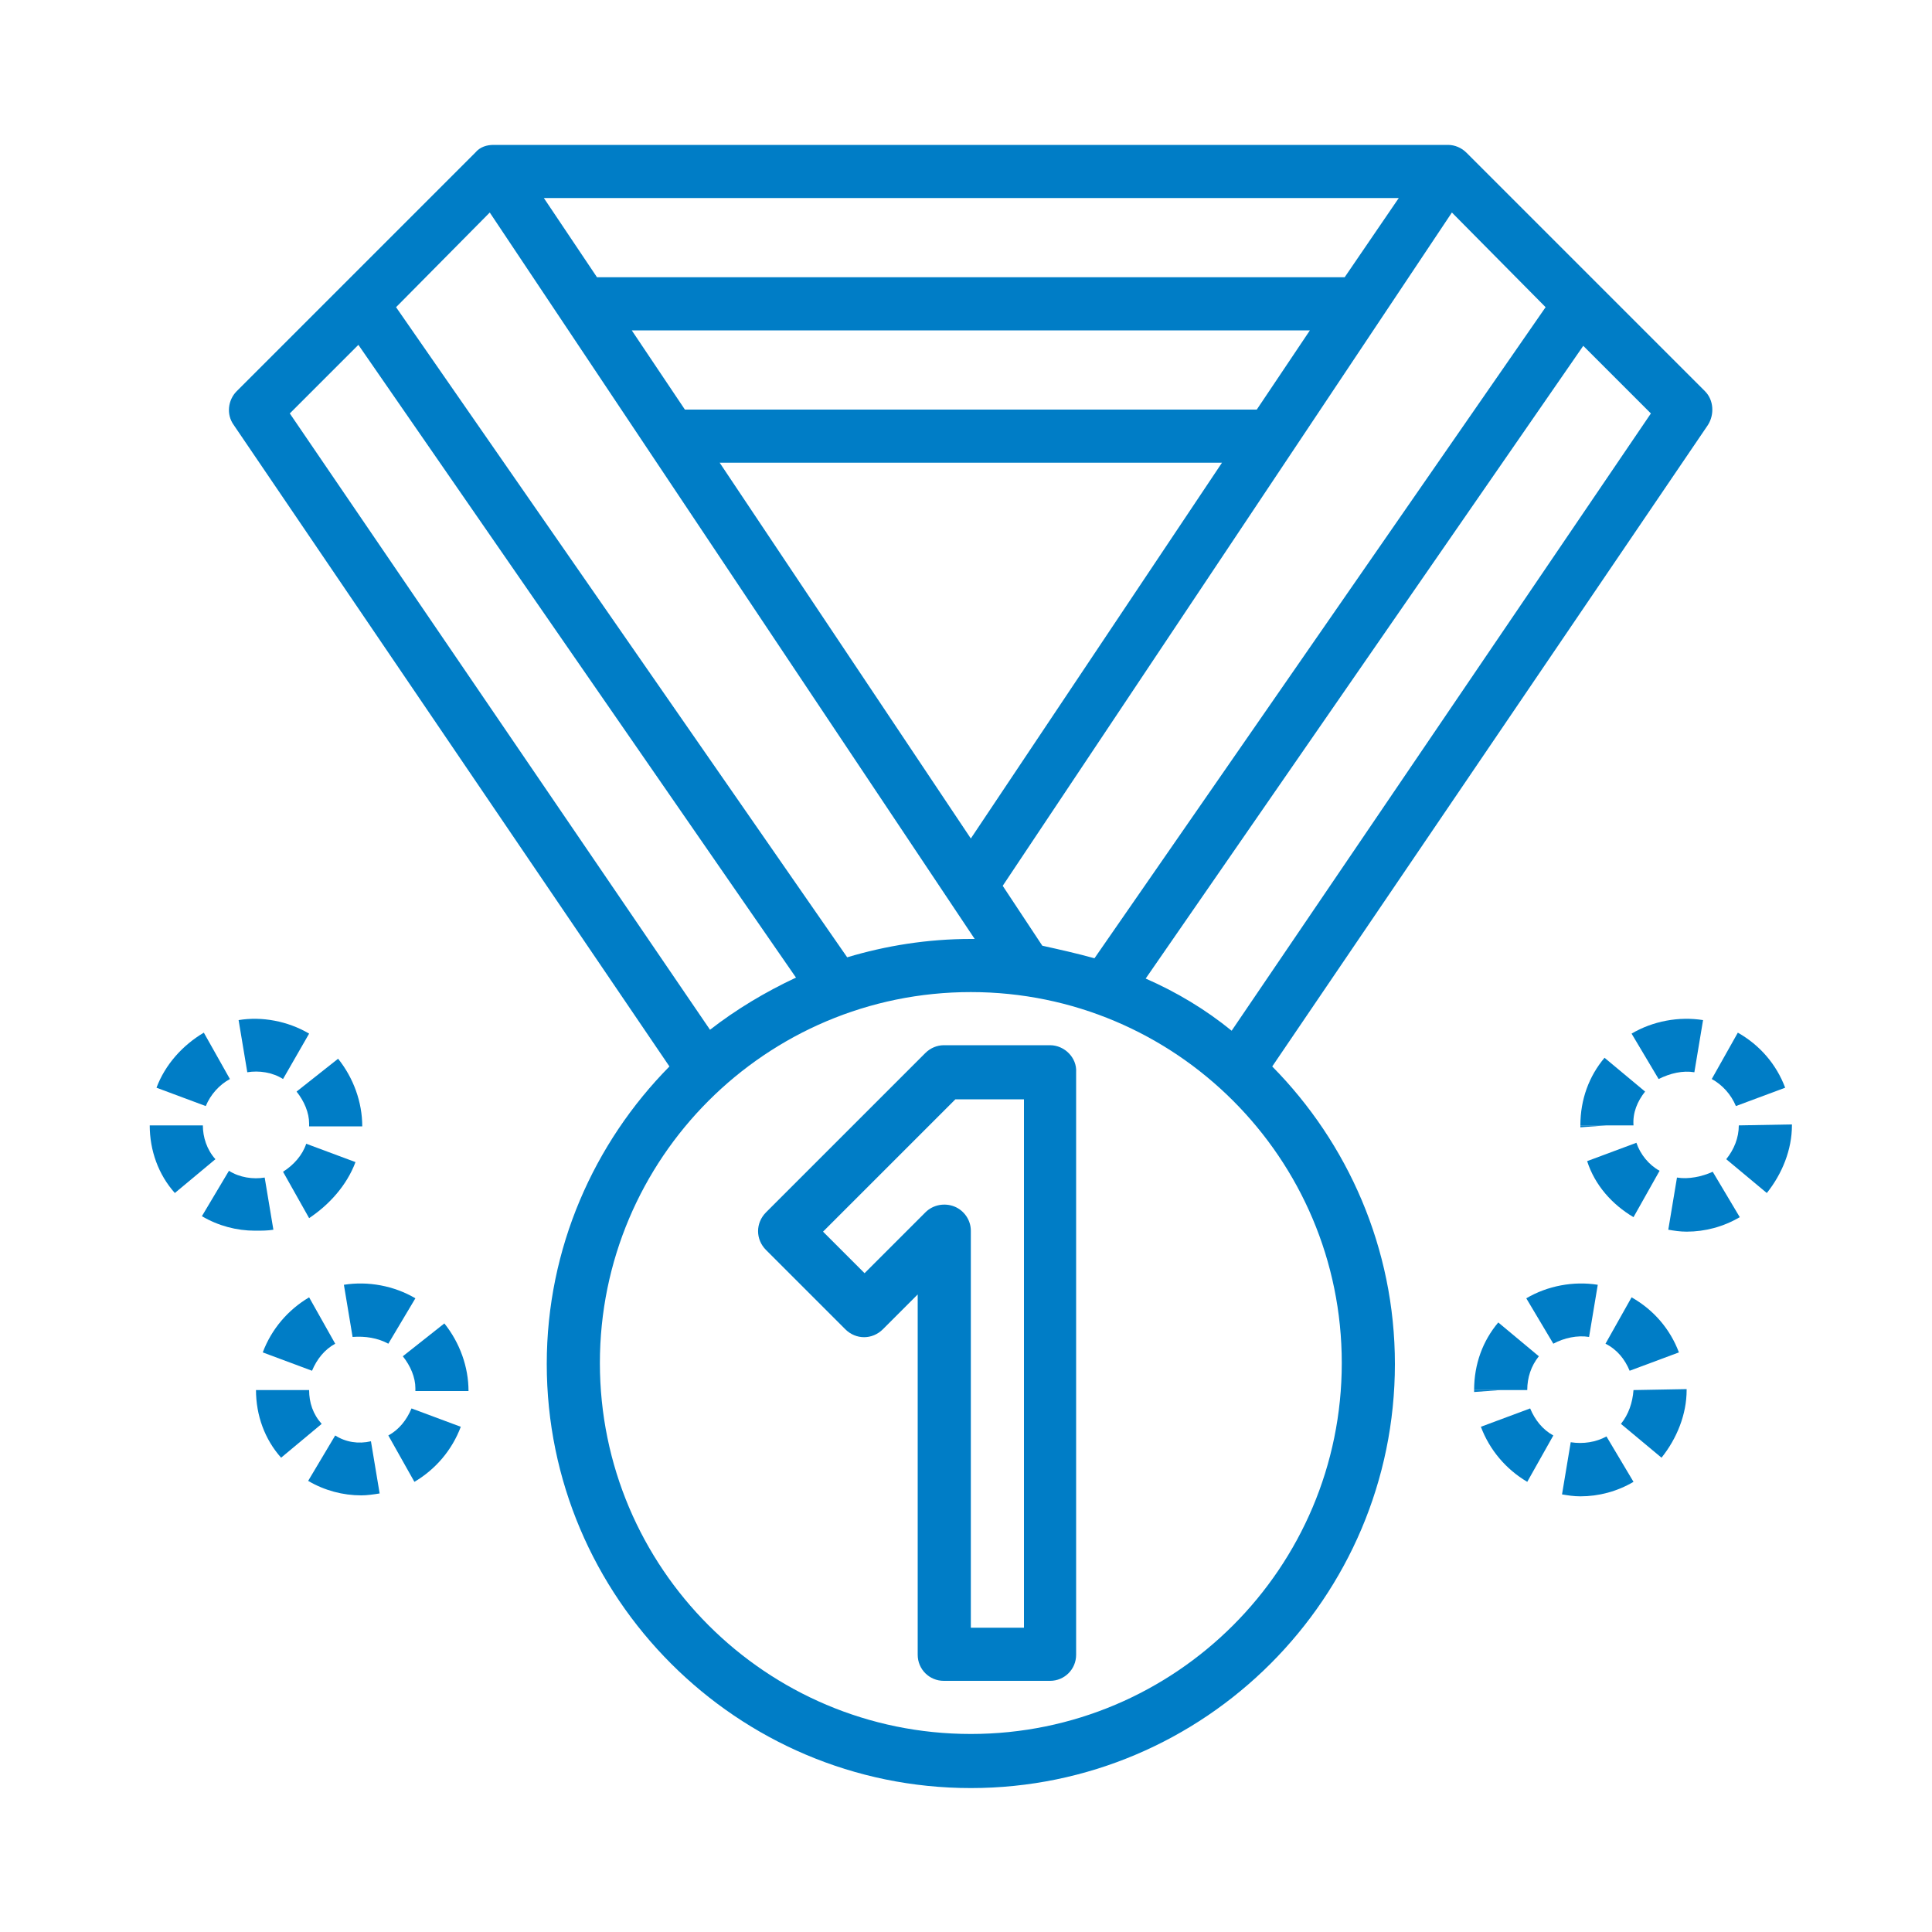 <?xml version="1.0" encoding="utf-8" ?>
<!DOCTYPE svg PUBLIC "-//W3C//DTD SVG 1.1//EN" "http://www.w3.org/Graphics/SVG/1.1/DTD/svg11.dtd">
<svg xmlns="http://www.w3.org/2000/svg" xmlns:xlink="http://www.w3.org/1999/xlink" version="1.1" id="Calque_1" x="0px" y="0px" viewBox="0 0 200 200" style="enable-background:new 0 0 200 200;" xml:space="preserve"><style type="text/css">.st0{fill:#007DC6;}</style><path class="st0" d="M176.8,44c0.7-1.1,0.6-2.6-0.3-3.5l-24.7-24.7c-0.5-0.5-1.2-0.8-1.9-0.8v0H51.1v0c-0.7,0-1.4,0.2-1.9,0.8 L24.5,40.5c-0.9,0.9-1.1,2.4-0.3,3.5l45.1,66.4c-7.8,7.9-12.7,18.8-12.7,30.8c0,24.2,19.7,43.9,43.9,43.9s43.9-19.7,43.9-43.9 c0-12-4.9-22.9-12.7-30.8L176.8,44z M127.5,106.7c-2.7-2.2-5.7-4-8.9-5.4l45.3-65.5l7,7L127.5,106.7z M160,31.8l-46.7,67.4 c-1.8-0.5-3.6-0.9-5.4-1.3l-4.1-6.2L150.3,22L160,31.8z M139.2,28.7H61.8l-5.5-8.2h88.5L139.2,28.7z M135.6,34.2l-5.5,8.2H70.9 l-5.5-8.2H135.6z M126.5,47.9l-26,38.9l-26-38.9L126.5,47.9z M50.7,22l50.2,75.2c-0.1,0-0.2,0-0.4,0c-4.5,0-8.8,0.7-12.8,1.9 L41,31.8L50.7,22z M37.1,35.7l45.3,65.5c-3.2,1.5-6.2,3.3-8.9,5.4L30,42.8L37.1,35.7z M100.5,179.5c-21.2,0-38.4-17.2-38.4-38.4 s17.2-38.4,38.4-38.4s38.4,17.2,38.4,38.4S121.7,179.5,100.5,179.5L100.5,179.5z"/><path class="st0" d="M108.7,108.2h-11c-0.7,0-1.4,0.3-1.9,0.8l-16.5,16.5c-1.1,1.1-1.1,2.8,0,3.9l8.2,8.2c1.1,1.1,2.8,1.1,3.9,0 L95,134v37.3c0,1.5,1.2,2.7,2.7,2.7h11c1.5,0,2.7-1.2,2.7-2.7V111C111.5,109.5,110.2,108.2,108.7,108.2z M106,168.5h-5.5v-41.1 c0-1.1-0.7-2.1-1.7-2.5c-1-0.4-2.2-0.2-3,0.6l-6.3,6.3l-4.3-4.3l13.7-13.7h7.1V168.5z"/><path class="st0" d="M173.6,121.9l-0.9,5.4c0.6,0.1,1.2,0.2,1.9,0.2c1.9,0,3.8-0.5,5.5-1.5l-2.8-4.7 C176.2,121.8,174.8,122.1,173.6,121.9z"/><path class="st0" d="M175.4,111l0.9-5.4c-2.5-0.4-5.2,0.1-7.4,1.4l2.8,4.7C172.9,111.1,174.2,110.8,175.4,111z"/><path class="st0" d="M179.7,114.5l5.1-1.9c-0.9-2.4-2.6-4.4-4.9-5.7l-2.7,4.8C178.3,112.3,179.2,113.3,179.7,114.5z"/><path class="st0" d="M180,116.5c0,1.3-0.5,2.5-1.3,3.5l4.2,3.5c1.6-2,2.6-4.5,2.6-7v-0.1L180,116.5z"/><path class="st0" d="M169.1,126l2.7-4.8c-1.1-0.6-2-1.7-2.4-2.9l-5.1,1.9C165.1,122.7,166.9,124.7,169.1,126z"/><path class="st0" d="M170.3,113l-4.2-3.5c-1.6,1.9-2.5,4.3-2.5,7l5.5,0C169,115.2,169.5,114,170.3,113z"/><path class="st0" d="M166.3,116.5l-2.7,0v0.2L166.3,116.5z"/><path class="st0" d="M24.7,105.6l0.9,5.4c1.2-0.2,2.6,0,3.7,0.7L32,107C29.8,105.7,27.1,105.2,24.7,105.6z"/><path class="st0" d="M21,116.5L21,116.5h-5.5c0,2.6,0.9,5.1,2.6,7l4.2-3.5C21.4,119,21,117.7,21,116.5z"/><path class="st0" d="M30.7,113c0.8,1,1.3,2.2,1.3,3.3l0,0.3l5.5,0c0-2.5-0.9-5-2.5-7L30.7,113z"/><path class="st0" d="M23.8,111.7l-2.7-4.8c-2.2,1.3-4,3.3-4.9,5.7l5.1,1.9C21.8,113.3,22.7,112.3,23.8,111.7z"/><path class="st0" d="M28.3,127.3l-0.9-5.4c-1.2,0.2-2.6,0-3.7-0.7l-2.8,4.7c1.7,1,3.6,1.5,5.5,1.5C27.1,127.4,27.7,127.4,28.3,127.3 z"/><path class="st0" d="M36.8,120.3l-5.1-1.9c-0.4,1.2-1.3,2.2-2.4,2.9l2.7,4.8C34.1,124.7,35.9,122.7,36.8,120.3z"/><path class="st0" d="M152.6,143.9v0.2l2.7-0.2L152.6,143.9z"/><path class="st0" d="M168.7,141.9l5.1-1.9c-0.9-2.4-2.6-4.4-4.9-5.7l-2.7,4.8C167.4,139.7,168.2,140.7,168.7,141.9z"/><path class="st0" d="M158,134.4l2.8,4.7c1.1-0.6,2.5-0.9,3.7-0.7l0.9-5.4C162.9,132.6,160.2,133.1,158,134.4z"/><path class="st0" d="M159.3,140.4l-4.2-3.5c-1.6,1.9-2.5,4.3-2.5,7l5.5,0C158.1,142.6,158.5,141.4,159.3,140.4z"/><path class="st0" d="M158.4,145.8l-5.1,1.9c0.9,2.4,2.6,4.4,4.8,5.7l2.7-4.8C159.7,148,158.9,147,158.4,145.8z"/><path class="st0" d="M167.8,147.4l4.2,3.5c1.6-2,2.6-4.5,2.6-7v-0.1l-5.5,0.1C169,145.2,168.6,146.4,167.8,147.4z"/><path class="st0" d="M162.6,149.3l-0.9,5.4c0.6,0.1,1.2,0.2,1.9,0.2c1.9,0,3.8-0.5,5.5-1.5l-2.8-4.7 C165.2,149.3,163.9,149.5,162.6,149.3z"/><path class="st0" d="M40.2,148.6l2.7,4.8c2.2-1.3,3.9-3.3,4.8-5.7l-5.1-1.9C42.1,147,41.3,148,40.2,148.6z"/><path class="st0" d="M34.7,148.6l-2.8,4.7c1.7,1,3.6,1.5,5.5,1.5c0.6,0,1.3-0.1,1.9-0.2l-0.9-5.4C37.1,149.5,35.8,149.3,34.7,148.6z"/><path class="st0" d="M27.2,140l5.1,1.9c0.5-1.2,1.3-2.2,2.4-2.8l-2.7-4.8C29.8,135.6,28.1,137.6,27.2,140L27.2,140z"/><path class="st0" d="M32,143.9L32,143.9h-5.5c0,2.6,0.9,5.1,2.6,7l4.2-3.5C32.4,146.4,32,145.2,32,143.9z"/><path class="st0" d="M41.7,140.4c0.8,1,1.3,2.2,1.3,3.3l0,0.3l5.5,0c0-2.5-0.9-5-2.5-7L41.7,140.4z"/><path class="st0" d="M40.2,139.1l2.8-4.7c-2.2-1.3-4.9-1.8-7.4-1.4l0.9,5.4C37.8,138.3,39.1,138.5,40.2,139.1z"/></svg>